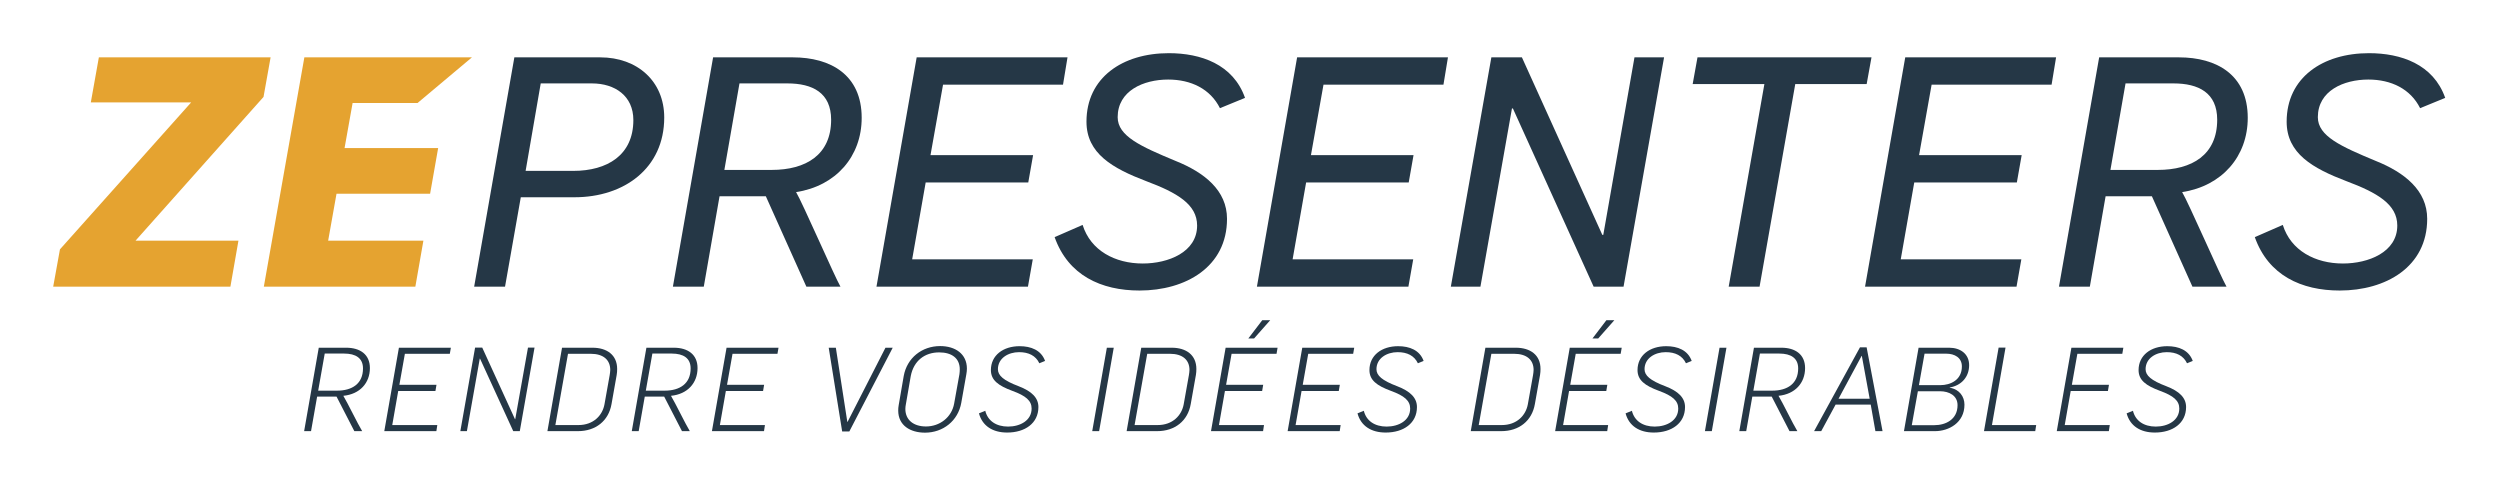<?xml version="1.0" encoding="UTF-8" standalone="no"?>
<!DOCTYPE svg PUBLIC "-//W3C//DTD SVG 1.1//EN" "http://www.w3.org/Graphics/SVG/1.1/DTD/svg11.dtd">
<svg width="100%" height="100%" viewBox="0 0 666 130" version="1.1" xmlns="http://www.w3.org/2000/svg" xmlns:xlink="http://www.w3.org/1999/xlink" xml:space="preserve" xmlns:serif="http://www.serif.com/" style="fill-rule:evenodd;clip-rule:evenodd;stroke-linejoin:round;stroke-miterlimit:2;">
    <g id="Calque_1">
        <g>
            <path d="M84.918,92.631L92.212,92.631C95.922,92.631 98.541,94.407 98.541,98.054C98.541,102.013 95.891,105.007 91.464,105.442C92.68,107.468 95.268,112.861 96.483,114.857L94.395,114.857L89.657,105.661L84.482,105.661L82.861,114.857L81.021,114.857L84.918,92.631ZM89.782,104.071C93.834,104.071 96.702,102.2 96.702,98.149C96.702,95.404 94.769,94.189 91.683,94.189L86.508,94.189L84.762,104.071L89.782,104.071Z" style="fill:rgb(37,55,70);fill-rule:nonzero;"/>
            <path d="M106.271,92.631L120.113,92.631L119.832,94.251L107.861,94.251L106.396,102.512L116.278,102.512L115.998,104.164L106.085,104.164L104.495,113.236L116.497,113.236L116.247,114.857L102.375,114.857L106.271,92.631Z" style="fill:rgb(37,55,70);fill-rule:nonzero;"/>
            <path d="M126.565,92.599L128.466,92.599L137.195,111.678L137.258,111.678L140.656,92.599L142.402,92.599L138.474,114.857L136.728,114.857L127.875,95.529L127.812,95.529L124.383,114.857L122.637,114.857L126.565,92.599Z" style="fill:rgb(37,55,70);fill-rule:nonzero;"/>
            <path d="M149.727,92.631L157.832,92.631C161.698,92.631 164.41,94.563 164.41,98.303C164.41,98.802 164.379,99.332 164.285,99.894C164.161,100.642 163.038,106.876 162.914,107.624C162.135,112.144 158.674,114.856 153.967,114.856L145.831,114.856L149.727,92.631ZM154.091,113.236C158.112,113.236 160.513,110.649 161.043,107.656C161.168,106.877 162.259,100.766 162.415,99.956C162.478,99.519 162.571,98.989 162.571,98.553C162.571,95.903 160.762,94.251 157.395,94.251L151.317,94.251L147.95,113.236L154.091,113.236Z" style="fill:rgb(37,55,70);fill-rule:nonzero;"/>
            <path d="M172.202,92.631L179.496,92.631C183.206,92.631 185.825,94.407 185.825,98.054C185.825,102.013 183.175,105.007 178.748,105.442C179.964,107.468 182.552,112.861 183.767,114.857L181.679,114.857L176.941,105.661L171.766,105.661L170.145,114.857L168.305,114.857L172.202,92.631ZM177.065,104.071C181.117,104.071 183.985,102.2 183.985,98.149C183.985,95.404 182.052,94.189 178.966,94.189L173.791,94.189L172.045,104.071L177.065,104.071Z" style="fill:rgb(37,55,70);fill-rule:nonzero;"/>
            <path d="M193.555,92.631L207.396,92.631L207.115,94.251L195.144,94.251L193.679,102.512L203.561,102.512L203.281,104.164L193.368,104.164L191.778,113.236L203.78,113.236L203.53,114.857L189.657,114.857L193.555,92.631Z" style="fill:rgb(37,55,70);fill-rule:nonzero;"/>
            <path d="M220.769,92.631L222.67,92.631L225.726,112.394L225.788,112.394L235.888,92.631L237.821,92.631L226.256,114.95L224.355,114.95L220.769,92.631Z" style="fill:rgb(37,55,70);fill-rule:nonzero;"/>
            <path d="M239.285,109.37C239.285,108.933 239.316,108.404 239.41,107.936C239.565,107.032 240.625,101.046 240.75,100.174C241.623,95.342 245.613,92.194 250.445,92.194C254.498,92.194 257.584,94.282 257.584,98.211C257.584,98.709 257.521,99.209 257.428,99.738C257.272,100.548 256.243,106.471 256.088,107.282C255.246,112.113 251.225,115.262 246.424,115.262C242.527,115.262 239.285,113.361 239.285,109.37ZM254.186,107.5C254.342,106.596 255.434,100.579 255.589,99.707C255.652,99.24 255.683,98.803 255.683,98.397C255.683,95.466 253.594,93.876 250.196,93.876C246.33,93.876 243.401,96.121 242.621,100.206C242.465,101.078 241.499,106.72 241.343,107.593C241.249,108.061 241.187,108.528 241.187,108.933C241.187,111.926 243.432,113.61 246.674,113.61C250.352,113.611 253.531,111.178 254.186,107.5Z" style="fill:rgb(37,55,70);fill-rule:nonzero;"/>
            <path d="M260.794,110.118L262.477,109.432C263.132,112.113 265.376,113.641 268.556,113.641C271.767,113.641 274.822,112.019 274.822,108.839C274.822,106.752 273.295,105.442 269.71,104.132C265.907,102.729 263.974,101.265 263.974,98.583C263.974,94.655 267.247,92.224 271.612,92.224C274.667,92.224 277.379,93.284 278.407,96.152L276.88,96.775C275.914,94.749 274.043,93.814 271.487,93.814C268.588,93.814 265.844,95.436 265.844,98.365C265.844,100.017 267.309,101.358 271.362,102.886C274.853,104.226 276.631,105.972 276.631,108.435C276.631,112.768 273.046,115.231 268.308,115.231C264.473,115.231 261.698,113.485 260.794,110.118Z" style="fill:rgb(37,55,70);fill-rule:nonzero;"/>
            <path d="M294.866,92.631L296.705,92.631L292.809,114.857L290.97,114.857L294.866,92.631Z" style="fill:rgb(37,55,70);fill-rule:nonzero;"/>
            <path d="M304.03,92.631L312.135,92.631C316,92.631 318.713,94.563 318.713,98.303C318.713,98.802 318.682,99.332 318.588,99.894C318.463,100.642 317.341,106.876 317.216,107.624C316.437,112.144 312.977,114.856 308.27,114.856L300.133,114.856L304.03,92.631ZM308.395,113.236C312.416,113.236 314.817,110.649 315.347,107.656C315.472,106.877 316.563,100.766 316.719,99.956C316.782,99.519 316.875,98.989 316.875,98.553C316.875,95.903 315.067,94.251 311.7,94.251L305.621,94.251L302.255,113.236L308.395,113.236Z" style="fill:rgb(37,55,70);fill-rule:nonzero;"/>
            <path d="M326.506,92.631L340.348,92.631L340.067,94.251L328.096,94.251L326.631,102.512L336.513,102.512L336.233,104.164L326.32,104.164L324.73,113.236L336.732,113.236L336.482,114.857L322.61,114.857L326.506,92.631ZM336.264,85.304L338.384,85.304L334.082,90.167L332.555,90.167L336.264,85.304Z" style="fill:rgb(37,55,70);fill-rule:nonzero;"/>
            <path d="M346.924,92.631L360.765,92.631L360.484,94.251L348.513,94.251L347.048,102.512L356.93,102.512L356.649,104.164L346.736,104.164L345.146,113.236L357.148,113.236L356.898,114.857L343.025,114.857L346.924,92.631Z" style="fill:rgb(37,55,70);fill-rule:nonzero;"/>
            <path d="M361.638,110.118L363.322,109.432C363.976,112.113 366.221,113.641 369.401,113.641C372.612,113.641 375.667,112.019 375.667,108.839C375.667,106.752 374.14,105.442 370.555,104.132C366.751,102.729 364.819,101.265 364.819,98.583C364.819,94.655 368.092,92.224 372.457,92.224C375.512,92.224 378.224,93.284 379.253,96.152L377.726,96.775C376.759,94.749 374.889,93.814 372.332,93.814C369.433,93.814 366.689,95.436 366.689,98.365C366.689,100.017 368.155,101.358 372.207,102.886C375.699,104.226 377.475,105.972 377.475,108.435C377.475,112.768 373.89,115.231 369.152,115.231C365.316,115.231 362.542,113.485 361.638,110.118Z" style="fill:rgb(37,55,70);fill-rule:nonzero;"/>
            <path d="M395.709,92.631L403.814,92.631C407.68,92.631 410.392,94.563 410.392,98.303C410.392,98.802 410.361,99.332 410.267,99.894C410.142,100.642 409.02,106.876 408.895,107.624C408.116,112.144 404.655,114.856 399.948,114.856L391.811,114.856L395.709,92.631ZM400.074,113.236C404.095,113.236 406.495,110.649 407.025,107.656C407.15,106.877 408.241,100.766 408.397,99.956C408.459,99.519 408.553,98.989 408.553,98.553C408.553,95.903 406.745,94.251 403.378,94.251L397.299,94.251L393.932,113.236L400.074,113.236Z" style="fill:rgb(37,55,70);fill-rule:nonzero;"/>
            <path d="M418.185,92.631L432.027,92.631L431.746,94.251L419.775,94.251L418.31,102.512L428.192,102.512L427.912,104.164L417.999,104.164L416.409,113.236L428.411,113.236L428.161,114.857L414.289,114.857L418.185,92.631ZM427.942,85.304L430.061,85.304L425.759,90.167L424.232,90.167L427.942,85.304Z" style="fill:rgb(37,55,70);fill-rule:nonzero;"/>
            <path d="M433.055,110.118L434.738,109.432C435.393,112.113 437.637,113.641 440.817,113.641C444.028,113.641 447.083,112.019 447.083,108.839C447.083,106.752 445.556,105.442 441.971,104.132C438.168,102.729 436.235,101.265 436.235,98.583C436.235,94.655 439.508,92.224 443.872,92.224C446.927,92.224 449.639,93.284 450.668,96.152L449.141,96.775C448.175,94.749 446.304,93.814 443.748,93.814C440.849,93.814 438.105,95.436 438.105,98.365C438.105,100.017 439.57,101.358 443.623,102.886C447.115,104.226 448.892,105.972 448.892,108.435C448.892,112.768 445.307,115.231 440.569,115.231C436.733,115.231 433.958,113.485 433.055,110.118Z" style="fill:rgb(37,55,70);fill-rule:nonzero;"/>
            <path d="M458.086,92.631L459.926,92.631L456.029,114.857L454.19,114.857L458.086,92.631Z" style="fill:rgb(37,55,70);fill-rule:nonzero;"/>
            <path d="M467.251,92.631L474.545,92.631C478.254,92.631 480.874,94.407 480.874,98.054C480.874,102.013 478.224,105.007 473.797,105.442C475.013,107.468 477.6,112.861 478.816,114.857L476.727,114.857L471.989,105.661L466.814,105.661L465.193,114.857L463.353,114.857L467.251,92.631ZM472.114,104.071C476.166,104.071 479.034,102.2 479.034,98.149C479.034,95.404 477.101,94.189 474.015,94.189L468.84,94.189L467.094,104.071L472.114,104.071Z" style="fill:rgb(37,55,70);fill-rule:nonzero;"/>
            <path d="M495.493,92.537L497.27,92.537L501.509,114.857L499.608,114.857L498.361,107.78L489.009,107.78L485.175,114.857L483.274,114.857L495.493,92.537ZM498.081,106.222L495.992,94.812L495.929,94.812L489.788,106.222L498.081,106.222Z" style="fill:rgb(37,55,70);fill-rule:nonzero;"/>
            <path d="M511.11,92.631L519.247,92.631C522.24,92.631 524.578,94.282 524.578,97.275C524.578,100.299 522.645,102.669 519.403,103.229L519.403,103.292C521.99,103.697 523.331,105.661 523.331,107.812C523.331,112.643 519.122,114.857 515.506,114.857L507.214,114.857L511.11,92.631ZM515.319,113.267C518.342,113.267 521.491,111.739 521.491,107.936C521.491,105.38 519.247,104.227 516.815,104.227L510.923,104.227L509.302,113.268L515.319,113.268L515.319,113.267ZM516.878,102.605C519.652,102.605 522.645,101.203 522.645,97.617C522.645,95.279 520.712,94.219 518.499,94.219L512.7,94.219L511.204,102.605L516.878,102.605Z" style="fill:rgb(37,55,70);fill-rule:nonzero;"/>
            <path d="M532.433,92.599L534.272,92.599L530.656,113.236L542.44,113.236L542.19,114.857L528.536,114.857L532.433,92.599Z" style="fill:rgb(37,55,70);fill-rule:nonzero;"/>
            <path d="M551.822,92.631L565.663,92.631L565.382,94.251L553.411,94.251L551.946,102.512L561.828,102.512L561.547,104.164L551.634,104.164L550.044,113.236L562.046,113.236L561.796,114.857L547.923,114.857L551.822,92.631Z" style="fill:rgb(37,55,70);fill-rule:nonzero;"/>
            <path d="M566.535,110.118L568.219,109.432C568.873,112.113 571.118,113.641 574.298,113.641C577.509,113.641 580.564,112.019 580.564,108.839C580.564,106.752 579.037,105.442 575.452,104.132C571.648,102.729 569.716,101.265 569.716,98.583C569.716,94.655 572.989,92.224 577.354,92.224C580.409,92.224 583.121,93.284 584.15,96.152L582.623,96.775C581.656,94.749 579.786,93.814 577.229,93.814C574.33,93.814 571.586,95.436 571.586,98.365C571.586,100.017 573.052,101.358 577.104,102.886C580.596,104.226 582.373,105.972 582.373,108.435C582.373,112.768 578.788,115.231 574.05,115.231C570.214,115.231 567.439,113.485 566.535,110.118Z" style="fill:rgb(37,55,70);fill-rule:nonzero;"/>
        </g>
        <g>
            <path d="M15.97,66.429L50.927,27.275L24.195,27.275L26.337,15.279L72.089,15.279L70.204,25.817L36.104,64.115L63.521,64.115L61.379,76.367L14.17,76.367L15.97,66.429Z" style="fill:rgb(229,163,48);fill-rule:nonzero;"/>
            <path d="M81.082,15.279L125.721,15.279L111.225,27.445L93.933,27.445L91.792,39.44L116.724,39.44L114.582,51.606L89.649,51.606L87.421,64.115L112.792,64.115L110.65,76.367L70.286,76.367L81.082,15.279Z" style="fill:rgb(229,163,48);fill-rule:nonzero;"/>
            <path d="M137.025,15.279L159.901,15.279C169.754,15.279 176.951,21.62 176.951,31.301C176.951,44.839 166.241,52.549 153.047,52.549L138.739,52.549L134.541,76.367L126.315,76.367L137.025,15.279ZM152.704,45.524C161.786,45.524 168.726,41.325 168.726,31.986C168.726,25.562 163.843,22.219 157.674,22.219L144.05,22.219L140.023,45.524L152.704,45.524Z" style="fill:rgb(37,55,70);fill-rule:nonzero;"/>
            <path d="M189.97,15.279L211.218,15.279C221.242,15.279 229.553,19.905 229.553,31.387C229.553,41.668 222.699,49.55 212.075,51.178C213.703,53.834 222.356,73.712 223.899,76.367L214.817,76.367L204.022,52.292L191.685,52.292L187.487,76.367L179.261,76.367L189.97,15.279ZM205.563,45.267C214.73,45.267 221.414,41.24 221.414,31.9C221.414,24.704 216.445,22.219 209.762,22.219L196.995,22.219L192.969,45.266L205.563,45.266L205.563,45.267Z" style="fill:rgb(37,55,70);fill-rule:nonzero;"/>
            <path d="M244.201,15.279L284.384,15.279L283.184,22.562L251.226,22.562L247.885,41.326L275.216,41.326L273.931,48.608L246.6,48.608L243.002,69.086L275.131,69.086L273.846,76.368L233.492,76.368L244.201,15.279Z" style="fill:rgb(37,55,70);fill-rule:nonzero;"/>
            <path d="M280.954,63.173L288.408,59.917C290.551,66.772 297.062,70.199 304.43,70.199C311.199,70.199 318.91,67.2 318.91,60.089C318.91,54.434 313.597,51.35 305.373,48.266C296.376,44.839 289.436,40.897 289.436,32.415C289.436,20.678 299.032,14.166 311.37,14.166C319.852,14.166 328.506,17.079 331.676,26.076L324.993,28.817C322.423,23.676 317.282,21.192 311.199,21.192C304.602,21.192 297.747,24.192 297.747,31.216C297.747,36.271 303.916,39.013 313.169,42.868C320.88,45.952 326.877,50.751 326.877,58.291C326.877,71.143 315.824,77.397 303.572,77.397C293.377,77.396 284.552,73.37 280.954,63.173Z" style="fill:rgb(37,55,70);fill-rule:nonzero;"/>
            <path d="M345.551,15.279L385.735,15.279L384.535,22.562L352.577,22.562L349.236,41.326L376.567,41.326L375.282,48.608L347.951,48.608L344.352,69.086L376.482,69.086L375.197,76.368L334.843,76.368L345.551,15.279Z" style="fill:rgb(37,55,70);fill-rule:nonzero;"/>
            <path d="M397.298,15.279L405.437,15.279L426.857,62.573L427.114,62.573L435.425,15.279L443.308,15.279L432.513,76.367L424.545,76.367L403.04,28.903L402.783,28.903L394.387,76.367L386.505,76.367L397.298,15.279Z" style="fill:rgb(37,55,70);fill-rule:nonzero;"/>
            <path d="M470.034,22.391L450.928,22.391L452.213,15.279L498.564,15.279L497.279,22.391L478.258,22.391L468.748,76.368L460.522,76.368L470.034,22.391Z" style="fill:rgb(37,55,70);fill-rule:nonzero;"/>
            <path d="M507.557,15.279L547.74,15.279L546.541,22.562L514.583,22.562L511.242,41.326L538.574,41.326L537.289,48.608L509.957,48.608L506.358,69.086L538.487,69.086L537.202,76.368L496.848,76.368L507.557,15.279Z" style="fill:rgb(37,55,70);fill-rule:nonzero;"/>
            <path d="M559.217,15.279L580.466,15.279C590.49,15.279 598.801,19.905 598.801,31.387C598.801,41.668 591.947,49.55 581.323,51.178C582.951,53.834 591.604,73.712 593.146,76.367L584.063,76.367L573.269,52.292L560.931,52.292L556.733,76.367L548.508,76.367L559.217,15.279ZM574.811,45.267C583.979,45.267 590.662,41.24 590.662,31.9C590.662,24.704 585.692,22.219 579.01,22.219L566.244,22.219L562.217,45.266L574.811,45.266L574.811,45.267Z" style="fill:rgb(37,55,70);fill-rule:nonzero;"/>
            <path d="M600.682,63.173L608.136,59.917C610.278,66.772 616.789,70.199 624.157,70.199C630.926,70.199 638.636,67.2 638.636,60.089C638.636,54.434 633.324,51.35 625.099,48.266C616.103,44.839 609.163,40.897 609.163,32.415C609.163,20.678 618.759,14.166 631.097,14.166C639.579,14.166 648.233,17.079 651.403,26.076L644.719,28.817C642.149,23.676 637.008,21.192 630.925,21.192C624.328,21.192 617.474,24.192 617.474,31.216C617.474,36.271 623.642,39.013 632.895,42.868C640.606,45.952 646.604,50.751 646.604,58.291C646.604,71.143 635.552,77.397 623.3,77.397C613.105,77.396 604.281,73.37 600.682,63.173Z" style="fill:rgb(37,55,70);fill-rule:nonzero;"/>
        </g>
    </g>
</svg>

